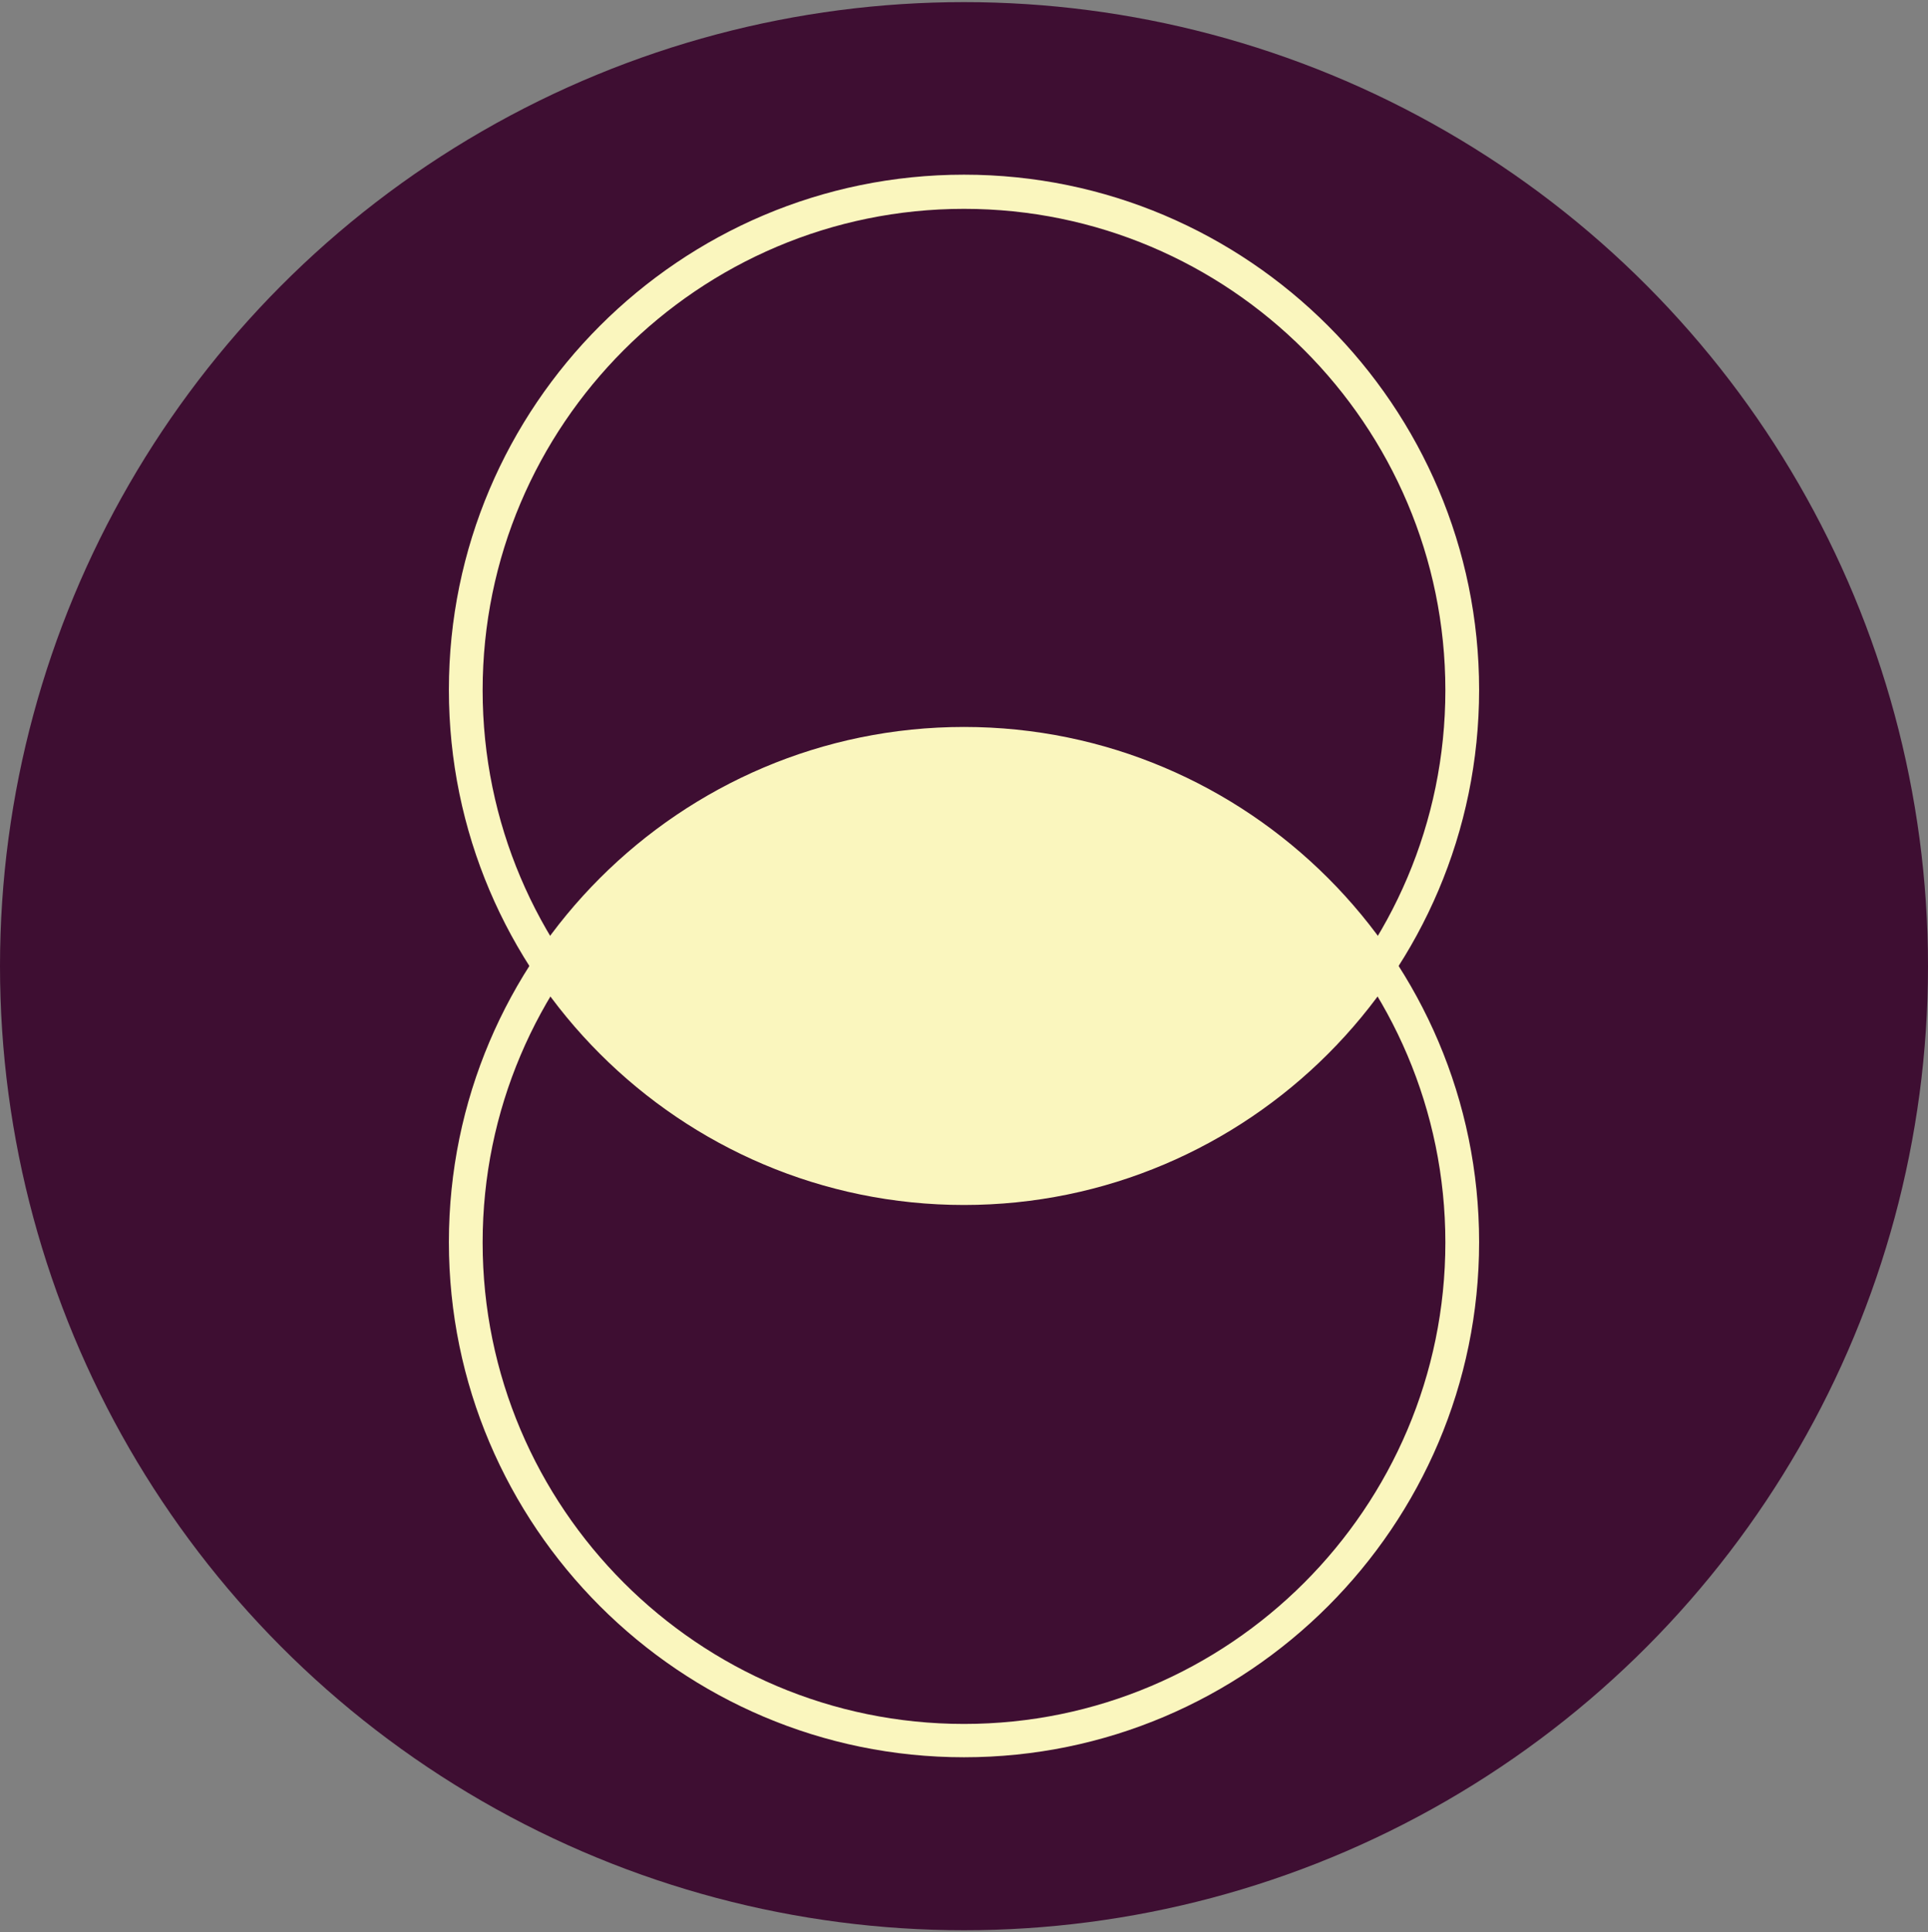 <?xml version="1.0" encoding="UTF-8"?>
<svg xmlns="http://www.w3.org/2000/svg" version="1.1" viewBox="0 0 457 458">
  <rect x="0" y="0" width="457" height="458" fill="#808080" stroke="none"/>
  <defs>
    <style>
      .cls-1 {
        fill: #faf6be;
      }

      .cls-2 {
        fill: #3e0e32;
      }
    </style>
  </defs>
  <!-- Generator: Adobe Illustrator 28.6.0, SVG Export Plug-In . SVG Version: 1.2.0 Build 709)  -->
  <g>
    <g id="Layer_1">
      <g>
        <circle class="cls-2" cx="228.5" cy="229" r="228.5"/>
        <g>
          <path class="cls-1" d="M228.5,285.6c-67.3,0-122.1-54.8-122.1-122.1s54.8-122.1,122.1-122.1,122.1,54.8,122.1,122.1-54.8,122.1-122.1,122.1ZM228.5,49.5c-62.9,0-114.1,51.2-114.1,114.1s51.2,114.1,114.1,114.1,114.1-51.2,114.1-114.1-51.2-114.1-114.1-114.1Z"/>
          <path class="cls-1" d="M228.5,416.5c-67.3,0-122.1-54.8-122.1-122.1s54.8-122.1,122.1-122.1,122.1,54.8,122.1,122.1-54.8,122.1-122.1,122.1ZM228.5,180.4c-62.9,0-114.1,51.2-114.1,114.1s51.2,114.1,114.1,114.1,114.1-51.2,114.1-114.1-51.2-114.1-114.1-114.1Z"/>
          <path class="cls-1" d="M228.5,176.6c-41,0-77.1,20.9-98.3,52.6,21.2,31.7,57.3,52.6,98.3,52.6s77.1-20.9,98.3-52.6c-21.2-31.7-57.3-52.6-98.3-52.6Z"/>
        </g>
      </g>
    </g>
  </g>
</svg>